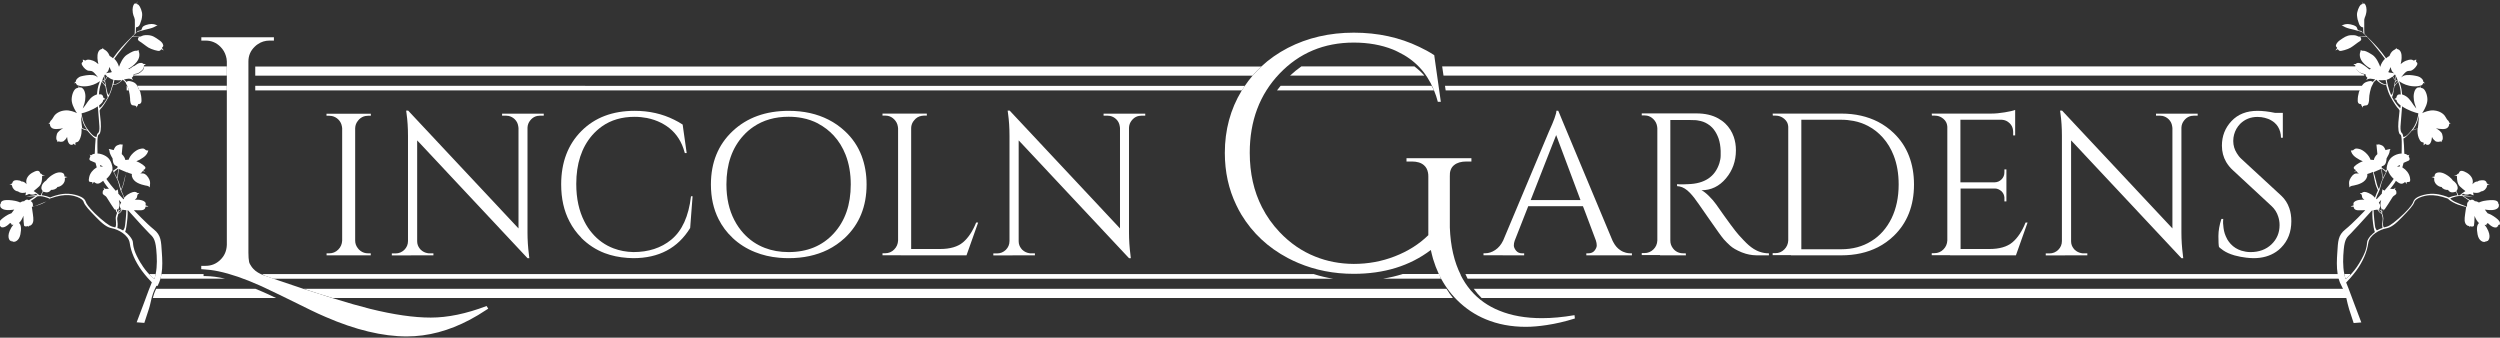 <?xml version="1.0" encoding="UTF-8"?>
<svg id="logos" xmlns="http://www.w3.org/2000/svg" viewBox="0 0 300 40.52">
  <rect x="0" y="0" width="300" height="40.52" fill="#333333" stroke="none"/>
  <defs>
    <style>
      .cls-1 {
        fill: #fff;
      }
    </style>
  </defs>
  <path class="cls-1" d="M173.47,10.85h109.8c.06-.11.12-.17.12-.17,0,0,.03-.18.16-.38h-110.15l.08.55Z"/>
  <path class="cls-1" d="M16.62,10.67s.05.07.12.17h10.48v-.55h-10.75c.13.2.16.38.16.38Z"/>
  <path class="cls-1" d="M153.67,10.3c-.15.18-.29.36-.43.55h18.84s-.04-.08-.05-.12c-.08-.15-.17-.29-.25-.43h-18.12Z"/>
  <path class="cls-1" d="M30.63,10.85h118.4c.12-.19.24-.37.36-.55H30.63v.55Z"/>
  <path class="cls-1" d="M15.21,10.85h.25c-.06-.22-.12-.41-.19-.52,0-.01,0-.02-.02-.03h-.05v.55Z"/>
  <path class="cls-1" d="M283.71,9.08v-.16s0,0,0,0c-.39-.03-.62-.29-.82-.48-.17-.16-.17-.38-.17-.47h-109.66l.16,1.1h110.49Z"/>
  <path class="cls-1" d="M150.31,9.08c.33-.39.68-.76,1.05-1.1H30.63v1.1h119.69Z"/>
  <path class="cls-1" d="M16.29,8.91s-.14.05-.23.05c0,.04,0,.07-.01.11h11.17v-1.1h-9.93c0,.09,0,.31-.17.47-.2.19-.42.44-.82.48Z"/>
  <path class="cls-1" d="M15.62,8.4c.12-.1.33-.28.55-.43h-.21c-.21.17-.39.28-.54.35.07.02.14.05.2.08Z"/>
  <path class="cls-1" d="M169.74,7.97h-13.58c-.47.33-.92.7-1.35,1.1h16.11c-.35-.41-.76-.77-1.19-1.1Z"/>
  <path class="cls-1" d="M19.26,33.44h7.75c-.85-.2-1.62-.3-2.31-.31h-.27v-.24h-5.05c-.03.19-.07.37-.12.55Z"/>
  <path class="cls-1" d="M176.11,33.44h104.63c-.05-.18-.09-.37-.12-.55h-104.77c.08.19.17.37.26.55Z"/>
  <path class="cls-1" d="M166.01,33.44h6.91c-.06-.13-.11-.26-.16-.39-.03-.05-.05-.11-.08-.17h-4.36c-.74.24-1.5.42-2.3.55Z"/>
  <path class="cls-1" d="M281.32,32.89c.04.19.08.37.14.55h.07c.12-.09.28-.23.48-.43v-.13h-.69Z"/>
  <path class="cls-1" d="M157.68,32.89H31.46c.08.06.18.12.28.18.37.13.73.25,1.09.38h127.17c-.8-.13-1.57-.31-2.32-.55Z"/>
  <path class="cls-1" d="M17.96,32.98c.21.21.38.36.51.46h.07c.06-.18.1-.37.14-.55h-.72v.09Z"/>
  <path class="cls-1" d="M36.44,34.66c1.25.41,2.4.78,3.45,1.1h134.46c-.28-.35-.54-.72-.77-1.1H36.44Z"/>
  <path class="cls-1" d="M176.85,34.66c.29.4.6.77.94,1.1h103.87c-.09-.33-.2-.69-.4-1.1h-104.41Z"/>
  <path class="cls-1" d="M30.68,34.66h-11.94c-.2.41-.32.77-.4,1.1h14.78c-.7-.34-1.22-.58-1.53-.71-.31-.14-.62-.27-.92-.39Z"/>
  <path class="cls-1" d="M18.91,34.31c.15-.28.26-.57.35-.87.05-.18.09-.37.12-.55.14-.86.1-1.76.04-2.6-.09-1.33-.07-2.05-.96-2.76-.89-.71-2.35-2.26-2.35-2.26,0,0-.02-.02-.05-.05.38,0,.79.03.99,0,.29-.04.39-.24.39-.31,0-.07,0-.12.1-.11.09.01.27-.03.27-.03,0,0-.07-.05-.15-.07-.08-.01-.18-.04-.2-.07-.02-.03.11-.21-.06-.39-.17-.18-.54-.26-.78-.27-.16-.01-.3,0-.45,0,.32-.22.27-.35.29-.44.02-.11.04-.22.16-.28.12-.05.07-.09.07-.09,0,0-.09.01-.17.01-.08,0-.04-.05-.21-.12-.16-.07-.49-.02-.98.29-.15.09-.29.23-.42.38-.15-.43-.26-.64-.36-.88.01-.05.03-.11.06-.16.06-.1.21-.46.32-1,.07-.39.17-.83.22-1.05.2.09.45.19.68.25-.03.12-.05.4.27.76.43.48,1.41.63,1.58.66.17.03.29.19.29.19,0,0,0-.11.03-.34.02-.23.05-.45-.22-.87-.27-.41-.53-.48-.68-.47-.07,0-.18,0-.28,0,.1-.04.18-.1.21-.15.09-.15.13-.14.18-.12.04.02.2.09.2.09,0,0-.02-.05-.11-.1-.09-.05-.14-.12-.07-.15.07-.03.24-.1.22-.28-.01-.12-.46-.52-1.09-.75.24-.09.5-.22.81-.44.5-.35.53-.61.57-.68.04-.06.05-.18.05-.18,0,0-.15.02-.25-.02-.1-.04-.22-.23-.42-.21-.2.02-.56.02-1.12.52-.34.31-.5.63-.57.83-.04,0-.08,0-.13,0-.09,0-.18.02-.26.03-.04-.2-.15-.46-.43-.71.04-.59.12-1.19.12-1.19-.05.1-.12.05-.12.05,0,0-.12-.11-.56.1-.18.08-.31.29-.41.56-.32-.1-.58-.13-.58-.13,0,0,0,.09.03.13.03.04.06.06.06.21,0,.11.16.48.36.79,0,.13.02.26.05.39.08.4.32.52.53.54-.01.08,0,.14.01.2-.28.15-.46.31-.51.35-.04-.06-.08-.13-.12-.19,0-.03.02-.06.03-.09,0,0,0-.49-.32-1.01-.31-.5-1-.76-1.48-.78,0-.05,0-.09,0-.14-.01-.74-.07-2.07.15-2.13.22-.07.3-.77.24-1.5-.03-.31-.09-.82-.14-1.38.05-.06.09-.2.17-.26.13-.1.46-.57.91-1.38.23-.42.41-.98.53-1.43.58-.01,1.03-.48,1.16-.63,0,0,0,0,.01,0,.15.1.27.24.35.34.01.05.06.17.16.35,0,.01,0,.02.02.03.07.11.13.3.19.52.09.36.16.79.16,1.01-.01.36.08.79.29.81.2.03.32.05.32.05,0,0,.06.04.12.05.03.14.07.17.07.17,0,0,.05-.1.05-.16.08-.07.12-.17.1-.24.2,0,.42-.06.42-.42,0-.36-.06-.75-.14-1.02-.03-.11-.08-.2-.12-.27-.06-.11-.12-.17-.12-.17,0,0-.03-.18-.16-.38-.1-.16-.26-.33-.53-.42-.6-.2-.68-.02-.68-.02l-.07.02c-.06-.08-.16-.19-.28-.29.12-.02.23-.03.32-.06.37-.09.62.03.69.1.07.07.08.02.01-.08-.07-.1-.14-.16-.02-.22.05-.03.13-.13.16-.26,0-.03.01-.07.01-.11.1,0,.19-.03.23-.05.39-.03.62-.29.82-.48.17-.16.17-.38.17-.47,0-.02,0-.04,0-.04,0-.03.09-.07.23-.12-.18-.12-.2-.03-.28-.07-.08-.04-.13-.18-.5-.1-.14.03-.36.17-.58.33-.22.16-.43.33-.55.43-.06-.03-.13-.06-.2-.08.16-.07.33-.18.54-.35.07-.06.15-.12.23-.2.77-.71.54-1.35.52-1.45-.03-.1-.04-.1-.05-.19,0-.09-.04-.07-.09-.02-.04.05-.14.06-.26.05-.13,0-.4.06-1.06.49-.49.32-.81,1.08-.94,1.44-.12-.44-.34-.75-.57-.97.66-.92,1.3-1.65,1.52-1.91.17-.2.4-.46.63-.71.11-.02.37-.06.77-.02.02.03.03.08-.02.14-.09.09-.1.28.12.4.23.12.73.54,1.08.76.35.21,1.17.46,1.33.39.16-.06.22-.22.25-.19.04.04.19.09.24.16-.03-.12-.13-.22-.18-.29-.05-.06.13-.17.14-.26.01-.09-.02-.39-.5-.71-.47-.33-.78-.56-1.32-.59-.54-.03-.65.07-.77.11-.08.03-.1.06-.21.07-.29-.05-.63-.08-.86-.03.16-.17.31-.33.44-.46.18-.13.53-.2,1.04-.34.33-.07.85-.2,1.06-.31.27-.15.44-.23.44-.23l-.14-.02s-.22-.13-.6-.13c-.37,0-1.03.19-1.1.44-.04.15-.1.24-.14.3-.2.06-.35.1-.38.11.13-.14.22-.22.22-.22,0,0-.18.16-.48.45,0-.1.02-.37.03-.68.11,0,.35-.04.49-.41.18-.49.21-.59.25-1.03.04-.44-.26-1.09-.41-1.23-.14-.14-.21-.1-.21-.1l.03-.37-.09.35s-.13-.16-.26-.03c-.14.13-.27.55-.18,1.08.09.48.17.43.24.82,0,.42.02,1,0,1.26-.02.29-.02.41-.02.45-.2.19-.43.43-.7.7-.58.6-1.18,1.18-1.9,2.22-.16-.14-.31-.23-.41-.28,0-.02-.01-.04-.02-.07-.18-.43-.43-.59-.57-.67-.15-.08-.17-.1-.19-.16-.02-.06-.04-.06-.04-.06,0,0-.02.11-.09.13-.07.02-.33.04-.47.43-.13.37-.08.93.04,1.39-.2-.18-.42-.33-.65-.42-.53-.2-.76-.11-.82-.06-.06.06-.15.04-.23,0-.08-.04-.17-.09-.18-.05,0,.05.05.15.03.22-.02.07-.28.13-.09.45.18.32.51.62.76.65.25.04.41-.08.82.41.13.15.24.28.32.4-.16-.14-.38-.26-.63-.29-.56-.05-1.08.07-1.41.15-.33.08-.58.38-.6.48-.02.1-.03.18-.1.22-.07.04-.13.17-.13.17,0,0,.09-.08.16-.07.07.01.11.2.22.26.11.05.65.25,1.48.07.62-.13,1.05-.42,1.24-.56-.32.8-.32,1.23-.36,1.6,0,0,0,0,0,0-.03,0-.06.02-.09.03-.61.23-.88.64-1.28,1.23-.11.16-.22.3-.34.43.05-.15.09-.3.13-.38.11-.25.27-.92.15-1.46-.12-.54-.39-.67-.5-.69-.11-.01-.16.03-.16.03,0,0-.02,0-.03-.07-.01-.06-.07-.11-.07-.11l-.04.2s-.04-.03-.25.06c-.21.09-.48.51-.55,1.15-.08.63.29,1.27.49,1.62.06.1.1.16.14.21-.26-.13-.85-.38-1.42-.33-.75.06-1.21.46-1.36.73-.15.27-.28.44-.35.49-.08.05-.11.22-.11.22l-.19.13.18.04s-.05.64.74.63c.35,0,.63-.05.85-.1-.25.14-.66.41-.75.7-.13.43-.06.64-.03.7.03.06.09.14.09.14v.13s.1-.08.17-.1c.06.07.42.1.59-.03.15-.12.3-.26.4-.5.02.28.08.52.17.7.2.38.57.26.61.11.09.11.26.2.26.2l-.03-.06c-.03-.06-.03-.18.03-.3.17,0,.36-.02.55-.53.14-.36.17-.73.14-1.14.29.18.55.23.67.24.27.34.55.61.71.76.14.13.25.19.32.21-.05.46-.08,1.11-.11,1.83-.29.04-.36.14-.4.17-.05.03-.21-.06-.21-.06,0,0,0,.03.05.1.06.07.03.14-.03.25-.07.11-.11.32.15.4.09.03.3.12.53.23.04.19.09.37.15.55-.03.02-.06.03-.08.05-.36.23-.73.62-.83,1.14-.11.51.01.52.1.55.08.03.3-.02.29.09-.01.11,0,.16,0,.16,0,0,.05-.08.09-.12.04-.04.05-.16.16-.08.11.07.34.33.81-.01.07-.05.15-.11.23-.17.05.09.1.17.16.26.09.15.28.4.53.7-.25-.02-.39.03-.45,0-.07-.04-.13-.05-.15-.16,0,0-.04.12,0,.17.03.05.06.09-.01.11-.07.03-.15.14-.14.39.01.25.31.24.49.53.18.3.85,1.34.92,1.42.03.03.09.05.16.04.03.24.13.35.16.38-.11.27-.17.5-.16.67,0,.18.09.78-.01.98-.02.04-.04.07-.05.1-.03,0-.05-.01-.08-.02-.42-.08-.71-.2-1.71-1.06-.99-.86-1.52-1.53-1.67-1.82-.14-.29-.13-.69-1.31-1-1.18-.31-2.04-.01-2.4.08-.27.07-.52.18-.63.23-.3-.12-.58-.2-.83-.24-.02,0-.06-.01-.13-.02-.02,0-.05,0-.07,0,.01-.05.04-.13.09-.28.01-.04.04-.08.07-.14.03,0,.06-.01.11,0,.12.04.56.21.86-.23.26.03.68-.12.76-.35.38,0,1-.46.89-1.06.06-.1.32-.12.32-.12,0,0-.18-.06-.37-.08.03-.12-.04-.32-.15-.39-.11-.08-.54-.24-1.19.14-.65.38-.85.74-.85.74,0,0-.41.22-.54.67-.11.41.1.49.12.6-.14.24-.19.42-.21.49-.07,0-.13,0-.19,0h0c-.22-.19-.45-.36-.68-.5.22-.17.46-.38.65-.55.36-.33.36-.97.36-1.06,0-.09,0-.17,0-.17l.04-.04c.1-.06.34-.08.34-.08,0,0-.06,0-.37-.05-.07-.15-.23-.17-.23-.17-.1-.49-.55-.31-.97-.07-.42.24-.81.69-.69,1.27,0,.03.01.07.02.1-.32-.39-.64-.33-.64-.33,0,0-.01-.11-.47-.15-.46-.03-.53.17-.57.24-.04.07,0,.14-.13.19-.13.04-.27.09-.27.09,0,0,.07,0,.12,0,.06.01.2-.02.23.2.03.22.32.6.7.62.33.28.84.17.96.13-.04.2-.07.34-.07.34,0,0,.17-.02.43-.16.51.18.77,0,.82-.03.1.07.18.13.23.17-.67.02-1.4.19-1.4.19l.45-.03c.2-.01.46-.03.68-.04-.17.13-.6.38-.8.49,0,0,0,0,0,0-.26-.18-.48.02-.56.12-.17-.02-.37.08-.48.15-.25-.12-.58-.19-.58-.19-.54-.11-1.07-.13-1.34-.07-.41.09-.4.32-.41.37-.02.08-.03.13-.12.16.05.01.07.07.06.17,0,.1.17.53,1.14.47.2-.01.38-.03.54-.06-.11.14-.22.29-.33.44-.22.07-.44.19-.44.19-.41.23-.78.52-.92.7-.22.29-.09.46-.08.49.02.03.04.03.05.06,0,.03-.03.07-.05.11.03-.01.08-.02.11,0,.02.01.02.06.04.08.05.07.42.22,1.02-.36.04-.04.08-.07.11-.11.04.04.08.07.11.09.13.1.05.23.05.23,0,0,.06-.12.18-.1.01,0,.03,0,.05,0-.15.17-.25.34-.25.34-.65,1.11-.19,1.57-.1,1.6.04.02.12-.02.14.01.02.03,0,.1,0,.14.02-.02.03-.09.08-.1.04-.01.05.05.15.06.11.02.65-.06.82-.9.14-.71.07-1.17-.17-1.36.23-.21.41-.53.53-.87.01.48.03.97.07,1.15.05.24.49.09.49.09l.09.12v-.14s0,0,.12-.02c.12-.02.37-.18.42-.61.04-.37-.13-1.23-.18-1.66.34-.06,1.52-.33,2.22-1.01.98-.34,1.6-.42,2.22-.39.63.03,1.64.36,1.77.8.13.44.72,1.04,1.47,1.82.75.78,1.31,1.25,1.95,1.36.64.11,1.98.75,2.12,1.78.14,1.03.65,2.22,1.46,3.32.48.64.91,1.11,1.19,1.39-.12.29-.22.53-.3.75-.04.1-.07.19-.11.28-.18.47-.31.85-.54,1.46-.39,1.01-.87,2.3-.87,2.3l.92.07s.28-.87.55-1.68c.14-.43.21-.85.33-1.32.09-.33.2-.69.4-1.1.05-.11.11-.23.17-.35ZM13.73,9.6c.28.04.59.04.87.02-.18.18-.54.5-.99.52.06-.24.1-.44.12-.54ZM13.08,11.36s0,.01,0,.02c-.02,0-.04-.02-.09-.03-.1-.02-.27-.99-.39-1.67l.3-.48c.19.15.45.32.71.38-.06.33-.22,1.11-.52,1.79ZM13.04,8.36c.03-.1.07-.21.1-.33.09.26.19.47.28.61-.04.02-.07.04-.11.05-.18.04-.47.05-.62.1.11-.05.27-.17.36-.44ZM12.6,8.93s.12.12.25.23l-.26.42c-.03-.21-.06-.38-.08-.48.03-.06.06-.11.09-.17ZM12.46,9.2c.02.11.05.27.08.45h0s0,.01,0,.01c0,.02,0,.04.01.06l-.26-.16c.05-.12.11-.24.16-.37ZM12.26,9.63l.3.19c.02.13.05.26.07.39l-.41-.49s.02-.06.04-.09ZM11.91,10.96c.03-.37.14-.76.29-1.16l.45.56c.07.38.13.72.14.81.04.22.11.41.14.49-.35.67-.8,1.18-.86,1.21-.05.03-.11.06-.15.08,0-.1-.02-.21-.02-.31.57-.44.45-.61.5-.65.06-.04.24-.1.24-.1,0,0-.05-.07-.15-.11-.11-.04-.09-.11-.13-.23-.04-.1-.11-.28-.48-.22,0-.13.01-.26.02-.38ZM9.86,15.38c-.01-.16-.03-.32-.06-.49-.06-.38-.06-.78-.05-1.05.06.35.17.84.37,1.21.1.18.21.35.33.51-.14,0-.37-.09-.59-.19ZM11.59,16.44h0c-.18-.01-.46-.08-1.12-.99-.53-.72-.65-1.55-.68-1.85.39-.08,1.27-.37,1.95-.84.07.98.18,2.13.19,2.41.02.45-.03.72-.21.84-.06.04-.1.2-.14.43ZM12.06,20c-.02-.07-.05-.14-.07-.21.22.11.39.19.39.19,0,0-.13-.01-.32.02ZM5.43,24.22c-.37.18-1.2.49-1.47.6,0-.05-.01-.1-.01-.14,0-.29-.03-.39-.27-.56.2-.11.68-.47.77-.54.02-.01.05-.03.08-.03.14,0,.24-.01.3-.01.14,0,.31.03.49.08.29.07.53.17.65.23-.09.1-.27.26-.55.39ZM14.96,20.57c.06.02.13.05.21.09-.07.21-.21.63-.27.95-.08.41-.25.95-.37,1.11-.03-.09-.07-.2-.1-.32-.08-.3-.16-.58-.35-.98.04-.16.14-.62.17-1.15.17.08.51.23.72.31ZM14.04,20.34c.05-.04.1-.07.15-.1-.02.29-.08.82-.16,1.08-.09-.19-.21-.41-.35-.66.03-.04.13-.15.36-.32ZM13.88,22.89c-.42-.48-.8-.95-1.04-1.31-.03-.04-.05-.08-.07-.11.29-.26.56-.6.72-1.1.11.22.32.67.54,1.09.3.59.28,1.13.56,1.63.1.18.21.45.3.73-.03.03-.05.06-.07.1-.21-.22-.42-.46-.63-.69,0-.07,0-.12,0-.15-.02-.16-.06-.18-.04-.29.03-.11,0-.08,0-.08,0,0-.05.08-.09.09-.03.01-.07,0-.17.09ZM14.55,25.11c-.15.06-.23.12-.28.16,0-.16,0-.25,0-.34,0-.01.01-.03.02-.05.09-.22.07-.56-.03-.9.09.11.18.21.28.32-.07.11-.1.18-.1.18-.13.29,0,.56.12.62ZM14.27,25.38s.05-.11.36-.23c-.08.14-.22.33-.41.43.02-.07.03-.14.04-.2h.01ZM14.03,25.16c.08-.02.16-.08.22-.18,0,.13-.04.33-.1.5-.04-.04-.1-.14-.12-.32ZM14.78,27.66c-.24-.15-.48-.24-.69-.3.01-.1.03-.27.03-.5-.01-.35-.07-.5-.05-.7.02-.11.07-.3.12-.49.25-.1.42-.35.51-.51.07.02.25.05.46.07-.01.51-.13,1.84-.2,2.07-.04.15-.13.28-.19.36ZM16.9,31.6c-.87-1.45-.87-1.98-.92-2.23-.05-.25.08-.46-.48-1.11-.15-.18-.31-.32-.48-.44.02-.08.05-.18.08-.27.05-.16.21-1.24.22-1.87,0-.15,0-.3-.02-.44.02,0,.04,0,.07,0,1.18,1.32,2.32,2.55,2.54,2.76.43.43.71.61.84,1.91.09.97.13,2.01-.07,2.97-.04.19-.08.37-.14.55,0,.01,0,.03-.01.04-.02-.01-.04-.03-.06-.04-.13-.1-.3-.25-.51-.46-.31-.32-.69-.76-1.06-1.39Z"/>
  <path class="cls-1" d="M299.95,26.97s.15-.21-.08-.49c-.14-.19-.51-.47-.92-.7,0,0-.22-.12-.44-.19-.11-.16-.22-.31-.33-.44.16.02.34.04.54.06.97.06,1.14-.37,1.14-.47s0-.16.06-.17c-.1-.03-.1-.08-.12-.16-.01-.05,0-.28-.41-.37-.27-.06-.8-.03-1.34.07,0,0-.33.07-.58.19-.11-.07-.32-.17-.48-.15-.08-.09-.29-.29-.56-.12,0,0,0,0,0,0-.2-.11-.63-.36-.8-.49.22.01.48.02.68.04l.45.03s-.73-.17-1.4-.19c.05-.04.13-.1.23-.17.05.03.31.2.82.03.26.13.43.16.43.16,0,0-.03-.14-.07-.34.12.03.63.14.96-.13.38-.02.68-.4.7-.62.03-.22.18-.19.23-.2.06-.01.12,0,.12,0,0,0-.14-.05-.27-.09-.13-.04-.1-.12-.13-.19-.04-.07-.11-.27-.57-.24-.46.03-.47.15-.47.15,0,0-.32-.06-.64.33,0-.03,0-.07.02-.1.12-.57-.27-1.02-.69-1.27-.42-.24-.87-.42-.97.07,0,0-.16.02-.23.17-.31.05-.37.05-.37.05,0,0,.25.02.34.08l.04.04s-.01.08,0,.17c0,.09,0,.73.36,1.06.19.18.43.38.65.55-.23.15-.46.31-.68.5h0c-.06,0-.13,0-.19,0-.02-.07-.07-.24-.21-.49.02-.11.23-.19.12-.6-.13-.45-.54-.67-.54-.67,0,0-.19-.36-.85-.74-.65-.38-1.07-.22-1.19-.14-.11.08-.19.27-.15.39-.18.01-.37.08-.37.08,0,0,.27.03.32.12-.11.61.51,1.06.89,1.06.09.23.5.38.76.35.29.44.74.27.86.23.05-.02.09-.01.11,0,.03.05.05.1.07.14.05.15.08.23.09.28-.02,0-.04,0-.07,0-.06,0-.1.01-.13.02-.25.04-.53.12-.83.24-.1-.05-.36-.16-.63-.23-.35-.09-1.21-.39-2.4-.08-1.18.31-1.17.71-1.31,1-.14.29-.68.95-1.67,1.82-.99.86-1.28.98-1.71,1.06-.02,0-.05.01-.08.02-.01-.03-.03-.06-.05-.1-.1-.2-.02-.8-.01-.98,0-.17-.05-.39-.16-.67.04-.03.13-.14.16-.38.07,0,.13-.01.16-.04.07-.07.74-1.12.92-1.42.18-.3.48-.29.49-.53.01-.25-.07-.36-.14-.39-.07-.03-.05-.07-.01-.11.03-.05,0-.17,0-.17-.02.11-.07.12-.15.16-.06.04-.19-.01-.45,0,.25-.31.44-.55.53-.7.05-.08.11-.17.16-.26.08.06.15.12.23.17.47.35.7.09.81.01.11-.07.12.04.16.08.04.04.09.12.09.12,0,0,.02-.05,0-.16-.01-.11.21-.07.29-.09.08-.03.2-.03.1-.55-.11-.51-.47-.91-.83-1.14-.03-.02-.06-.03-.08-.05.06-.18.11-.36.15-.55.23-.11.44-.2.53-.23.25-.08.21-.3.15-.4-.06-.11-.09-.18-.03-.25.06-.07.05-.1.05-.1,0,0-.16.09-.21.06-.04-.02-.11-.13-.4-.17-.02-.71-.06-1.37-.11-1.83.07-.02.18-.08.32-.21.16-.15.44-.41.71-.76.12-.01.38-.06.67-.24-.03.41,0,.78.14,1.14.2.51.38.53.55.53.06.12.05.25.03.3l-.03.06s.17-.09.26-.2c.05.15.42.27.61-.11.09-.17.15-.42.17-.7.1.24.25.38.4.5.17.13.53.1.59.03.07.01.16.1.16.1v-.13s.07-.08.1-.14c.03-.06.1-.27-.03-.7-.09-.29-.49-.56-.75-.7.21.05.5.1.85.1.79,0,.74-.63.74-.63l.18-.04-.19-.13s-.03-.16-.11-.22c-.08-.05-.21-.23-.35-.49-.15-.27-.61-.67-1.36-.73-.56-.05-1.15.2-1.42.33.04-.05.09-.11.14-.21.2-.35.57-.99.49-1.62-.07-.63-.34-1.06-.55-1.15-.21-.09-.25-.06-.25-.06l-.04-.2s-.06.05-.07.11c-.01.06-.03.07-.03.07,0,0-.05-.04-.16-.03-.11.01-.38.14-.5.69-.12.54.04,1.21.15,1.46.04.08.08.23.13.38-.11-.13-.23-.27-.34-.43-.4-.6-.67-1.01-1.28-1.23-.03-.01-.06-.02-.09-.03,0,0,0,0,0,0-.04-.37-.04-.8-.36-1.6.18.14.62.43,1.24.56.83.17,1.37-.02,1.48-.07.11-.05.14-.24.22-.26.07-.01.16.07.16.07,0,0-.06-.13-.13-.17-.07-.04-.08-.12-.1-.22-.02-.1-.27-.39-.6-.48-.33-.08-.85-.2-1.41-.15-.25.02-.47.15-.63.29.09-.11.2-.25.32-.4.42-.49.57-.37.82-.41.25-.04.58-.33.76-.65s-.07-.38-.09-.45c-.02-.07.04-.17.03-.22-.01-.05-.1,0-.18.05-.08.04-.16.06-.23,0-.06-.06-.29-.15-.82.06-.23.09-.46.23-.65.42.12-.46.17-1.03.04-1.39-.14-.39-.4-.41-.47-.43-.07-.02-.09-.13-.09-.13,0,0-.02,0-.04.06-.02.06-.04.08-.19.16-.15.08-.4.23-.57.67,0,.02-.02.04-.02.07-.1.05-.25.14-.41.28-.72-1.04-1.31-1.62-1.9-2.22-.27-.28-.51-.51-.7-.7,0-.04,0-.16-.02-.45-.01-.26,0-.84,0-1.26.07-.39.15-.34.24-.82.1-.53-.04-.95-.18-1.08-.14-.13-.26.03-.26.03l-.08-.35.03.37s-.06-.04-.21.1c-.14.14-.45.79-.41,1.23.05.44.07.54.25,1.03.14.37.38.41.49.41,0,.31.02.58.03.68-.3-.29-.48-.45-.48-.45,0,0,.09.09.22.22-.03,0-.18-.05-.38-.11-.04-.05-.1-.15-.14-.3-.06-.24-.72-.43-1.1-.44-.37,0-.6.13-.6.13l-.14.02s.17.08.44.23c.21.11.73.24,1.06.31.51.14.86.21,1.04.34.13.14.28.3.44.46-.24-.05-.57-.02-.86.03-.11,0-.13-.04-.21-.07-.12-.04-.22-.14-.77-.11-.54.03-.85.27-1.32.59-.47.33-.51.62-.5.71.01.09.19.2.14.26-.05.06-.15.16-.18.29.04-.07.2-.12.24-.16.04-.04.1.13.25.19.16.06.98-.18,1.33-.39.35-.21.86-.64,1.08-.76.22-.12.21-.3.13-.4-.05-.05-.04-.1-.02-.14.39-.03.66,0,.77.02.23.25.46.51.63.71.22.27.86,1,1.52,1.91-.22.22-.45.53-.57.97-.13-.36-.45-1.12-.94-1.44-.66-.43-.94-.5-1.06-.49-.13,0-.22,0-.26-.05-.04-.05-.08-.07-.09.02,0,.09-.02.09-.05.19-.03.1-.25.74.52,1.45.31.29.56.45.77.55-.07.02-.14.05-.2.08-.24-.21-.84-.69-1.13-.76-.37-.09-.42.06-.5.1-.08.04-.1-.05-.28.07.14.04.23.08.23.12,0,0,0,.03,0,.04,0,.09,0,.31.17.47.2.19.42.44.82.48,0,0,0,0,0,0,.05.03.14.05.23.05,0,.18.1.33.17.37.11.07.05.12-.02.22-.07.1-.06.15.01.08.07-.07.31-.19.69-.1.09.02.2.04.32.06-.12.1-.22.21-.28.29l-.07-.02s-.09-.18-.68.02c-.27.09-.43.26-.53.42-.13.2-.16.38-.16.38,0,0-.05.07-.12.17-.04.07-.09.16-.12.27-.08.27-.15.66-.14,1.02,0,.36.22.42.42.42-.02.07.01.17.1.24,0,.05.05.16.05.16,0,0,.05-.03.07-.17.06-.01.12-.05.12-.05,0,0,.11-.02.32-.05.2-.03.3-.45.29-.81-.01-.36.17-1.25.34-1.53.12-.2.16-.32.18-.38.07-.09.2-.24.35-.34,0,0,0,0,.01,0,.13.16.58.62,1.16.63.12.45.3,1.01.53,1.43.45.81.78,1.28.91,1.38.08.06.13.2.17.26-.05.57-.11,1.07-.14,1.38-.06.73.02,1.43.24,1.5.22.07.16,1.39.15,2.13,0,.04,0,.09,0,.14-.48.01-1.17.27-1.48.78-.32.52-.32,1.01-.32,1.01,0,.03.02.06.03.09-.04.07-.08.13-.12.19-.05-.05-.23-.21-.51-.35.02-.05.02-.12.01-.2.21-.02.44-.14.53-.54.03-.13.04-.26.05-.39.19-.31.36-.69.36-.79,0-.15.03-.17.06-.21.03-.04.03-.13.03-.13,0,0-.26.03-.58.13-.09-.27-.23-.47-.41-.56-.44-.21-.56-.1-.56-.1,0,0-.07.05-.12-.05,0,0,.07.61.12,1.19-.28.24-.39.51-.43.71-.08-.01-.17-.02-.26-.03-.04,0-.08,0-.13,0-.07-.2-.23-.52-.57-.83-.55-.5-.92-.5-1.12-.52-.2-.02-.33.17-.42.21-.1.04-.25.02-.25.02,0,0,0,.11.05.18.04.06.06.32.57.68.31.21.57.35.81.44-.64.23-1.08.63-1.09.75-.02.18.15.25.22.28.07.03.02.1-.07.15-.09.05-.11.1-.11.1,0,0,.16-.06.2-.09.04-.02.08-.04.18.12.03.06.11.11.21.15-.1,0-.22,0-.28,0-.15-.01-.41.05-.68.47-.27.41-.24.64-.22.87.02.23.03.34.03.34,0,0,.12-.17.29-.19.17-.03,1.15-.17,1.58-.66.32-.36.3-.64.27-.76.23-.06.47-.16.68-.25.05.21.14.66.22,1.05.1.54.26.89.32,1,.03.05.05.11.06.16-.1.23-.21.45-.36.88-.13-.15-.27-.29-.42-.38-.49-.3-.82-.36-.98-.29-.17.07-.13.12-.21.12-.08,0-.17-.01-.17-.01,0,0-.05.04.07.09.12.05.14.17.16.28.02.09-.03.22.29.44-.14-.01-.29-.02-.45,0-.24.01-.61.09-.78.27-.17.18-.04.36-.06.39-.02.03-.12.06-.2.07-.08.01-.15.07-.15.07,0,0,.17.04.27.03.09-.01.1.04.1.11,0,.08.11.28.39.31.2.03.61,0,.99,0-.03.03-.05.05-.05.05,0,0-1.46,1.55-2.35,2.26-.89.71-.87,1.43-.96,2.76-.06.84-.1,1.74.04,2.6.03.19.07.37.12.55.08.3.19.59.35.87.07.12.12.23.17.35.2.41.32.77.4,1.1.12.48.19.89.33,1.32.27.81.55,1.68.55,1.68l.92-.07s-.49-1.29-.87-2.3c-.25-.65-.38-1.04-.58-1.55-.02-.06-.05-.13-.07-.19-.08-.22-.18-.46-.3-.75.28-.28.71-.75,1.19-1.39.81-1.1,1.32-2.29,1.46-3.32.14-1.03,1.48-1.67,2.12-1.78.64-.11,1.2-.58,1.95-1.36.75-.78,1.34-1.38,1.47-1.82.13-.44,1.15-.77,1.77-.8.62-.03,1.24.04,2.22.39.71.68,1.88.94,2.22,1.01-.05.43-.22,1.29-.18,1.66.05.43.3.59.42.61l.12.02v.14s.09-.12.09-.12c0,0,.44.15.49-.09.04-.18.06-.67.07-1.15.12.34.3.65.53.87-.24.19-.31.65-.17,1.36.16.84.71.92.82.9.1-.01.11-.07.15-.06.05.01.07.08.08.1,0-.04-.01-.11,0-.14.02-.03.1,0,.14-.01.09-.03.55-.49-.1-1.6,0,0-.1-.17-.25-.34.02,0,.03,0,.05,0,.12-.02.18.1.18.1,0,0-.08-.14.05-.23.03-.02.07-.05.11-.09.04.04.07.07.11.11.6.58.97.42,1.02.36.02-.03.02-.07.04-.08.03-.03.08-.02.11,0-.02-.04-.06-.08-.05-.11,0-.03.03-.02.05-.06ZM290.25,13.85c0,.27,0,.67-.05,1.05-.02.17-.04.33-.06.49-.22.1-.46.19-.59.19.12-.16.23-.33.33-.51.2-.38.31-.87.37-1.21ZM287.74,9.63s.03.06.04.09l-.41.49c.02-.13.05-.27.07-.39l.3-.19ZM287.54,9.2c.06.12.11.24.16.37l-.26.16s0-.04.01-.06h0s0-.01,0-.01c.03-.18.06-.34.08-.45ZM287.4,8.93c.03.06.06.12.09.17-.01.1-.04.27-.08.48l-.26-.42c.13-.11.22-.2.25-.23ZM286.86,8.03c.03.12.06.23.1.33.09.26.24.38.36.44-.15-.05-.44-.06-.62-.1-.04-.01-.08-.03-.11-.05.09-.15.19-.35.28-.61ZM285.4,9.62c.28.02.59.02.87-.02.02.11.06.3.12.54-.45-.02-.82-.34-.99-.52ZM286.92,11.38s0-.01,0-.02c-.3-.68-.46-1.45-.52-1.79.26-.06.51-.23.71-.38l.3.48c-.11.69-.29,1.66-.39,1.67-.05,0-.07.02-.09.03ZM287.91,12.87c-.05-.03-.51-.54-.86-1.21.03-.08.1-.28.14-.49.02-.09.08-.43.14-.81l.45-.56c.15.4.26.79.29,1.16.01.12.02.25.02.38-.37-.06-.44.12-.48.22-.05.12-.03.19-.13.23-.11.04-.15.11-.15.11,0,0,.18.05.24.1.05.04-.07.21.5.65,0,.11-.01.21-.02.31-.05-.02-.1-.05-.15-.08ZM288.27,16.01c-.17-.12-.23-.4-.21-.84.01-.27.12-1.43.19-2.41.68.47,1.56.76,1.95.84-.03.31-.15,1.13-.68,1.85-.66.9-.94.97-1.12.99h0c-.04-.24-.08-.39-.14-.43ZM288.01,19.79c-.02.07-.04.14-.07.21-.18-.03-.32-.02-.32-.02,0,0,.17-.08.39-.19ZM285.85,25.48c-.07-.17-.09-.37-.1-.5.06.1.15.16.22.18-.02.19-.09.28-.12.32ZM285.56,24.49s-.04-.07-.1-.18c.09-.11.19-.21.28-.32-.1.34-.12.69-.03.9,0,.02.01.03.02.05,0,.09,0,.18,0,.34-.05-.05-.13-.1-.28-.16.11-.06.24-.33.12-.62ZM285.73,25.38h.01c0,.06.02.13.04.2-.19-.1-.33-.29-.41-.43.31.11.36.23.36.23ZM285.96,20.34c.23.17.33.28.36.32-.15.26-.26.47-.35.66-.08-.26-.13-.79-.16-1.08.05.03.1.06.15.1ZM285.1,21.61c-.06-.32-.2-.75-.27-.95.08-.03.15-.06.21-.09.21-.08.54-.23.72-.31.03.54.13,1,.17,1.15-.18.4-.26.68-.35.98-.04.12-.07.23-.1.32-.13-.16-.3-.7-.37-1.11ZM285.42,23.08c.28-.5.25-1.04.56-1.63.22-.42.43-.87.54-1.09.16.5.43.84.72,1.1-.02.04-.05.08-.07.11-.24.36-.62.83-1.04,1.31-.09-.1-.14-.08-.17-.09-.04-.02-.09-.09-.09-.09,0,0-.02-.04,0,.08.03.11-.02.13-.04.29,0,.03,0,.08,0,.15-.21.24-.43.47-.63.69-.02-.03-.05-.06-.07-.1.09-.28.2-.55.3-.73ZM284.5,28.26c-.56.65-.43.86-.48,1.11-.05.25-.04.78-.92,2.23-.39.64-.78,1.1-1.09,1.42-.19.19-.36.33-.48.43-.02.01-.04.03-.06.04,0-.01,0-.03-.01-.04-.06-.18-.1-.37-.14-.55-.2-.97-.16-2-.07-2.97.12-1.3.41-1.48.84-1.91.21-.21,1.36-1.45,2.54-2.76.02,0,.04,0,.07,0-.01.15-.02.29-.02.44,0,.63.16,1.71.22,1.87.03.09.06.19.08.27-.16.12-.32.27-.48.44ZM285.91,27.35c-.21.06-.44.16-.69.3-.06-.08-.15-.21-.19-.36-.06-.23-.19-1.56-.2-2.07.21-.02.39-.06.46-.07.09.16.27.41.51.51.05.19.11.38.12.49.03.19-.03.34-.05.7,0,.23.01.4.03.5ZM296.05,24.67s0,.09-.01.14c-.27-.1-1.1-.42-1.47-.6-.28-.14-.46-.3-.55-.39.12-.06.36-.16.65-.23.18-.04.35-.07.49-.08.05,0,.16,0,.3.01.03,0,.06.02.08.03.09.07.58.42.77.54-.23.17-.26.27-.27.56Z"/>
  <path class="cls-1" d="M32.82,33.44c-.36-.12-.72-.25-1.09-.38,0,0-.02,0-.02,0-.58-.21-1.02-.48-1.31-.8-.1-.1-.17-.2-.24-.3-.14-.2-.24-.38-.27-.55-.05-.25-.08-.62-.08-1.09V7.37c0-.69.25-1.28.76-1.77.12-.12.24-.22.37-.3.42-.29.89-.43,1.41-.43h.52v-.4h-8.71v.4h.52c.69,0,1.28.25,1.77.74.33.33.54.7.66,1.11.06.21.11.42.11.65v22.02c-.03.72-.28,1.31-.78,1.79-.49.48-1.08.72-1.77.72h-.52v.4c.09,0,.18.01.28.02.55.03,1.15.1,1.8.24,1.43.3,3.07.86,4.93,1.69.15.06.36.16.59.27,1.03.48,2.88,1.38,5.57,2.71.59.29,1.17.55,1.75.8,3.59,1.56,6.84,2.34,9.74,2.34,2.54,0,5.06-.67,7.57-2,.66-.35,1.31-.74,1.97-1.18.08-.05.16-.1.24-.15l-.2-.32c-2.44.93-4.67,1.39-6.7,1.39s-4.45-.35-7.28-1.05c-1.23-.31-2.75-.74-4.52-1.29-1.05-.33-2.2-.69-3.45-1.1-1.13-.37-2.33-.78-3.62-1.22Z"/>
  <path class="cls-1" d="M41.36,30.64h3.13v-.24h-.32c-.09,0-.18-.01-.26-.02-.31-.05-.59-.19-.83-.43-.06-.06-.1-.12-.15-.18-.2-.26-.31-.56-.31-.9v-13.48c.01-.35.13-.66.35-.92.04-.05.08-.1.13-.15.22-.21.47-.35.76-.4.1-.02.21-.03.32-.03h.32v-.24h-5.32v.24h.32c.11,0,.22.01.32.03.28.06.54.19.76.4.25.24.39.52.45.85.01.07.03.14.03.22v13.48c-.02.42-.17.78-.47,1.08-.3.3-.66.45-1.08.45h-.32v.24h2.19Z"/>
  <path class="cls-1" d="M49.33,30.64h2.68v-.24h-.46c-.08,0-.16,0-.24-.02-.3-.05-.57-.18-.81-.4-.05-.05-.09-.1-.13-.15-.2-.25-.31-.54-.31-.88v-12.1l.28.29,12.96,13.84h.22l-.03-.24-.02-.2c-.11-.84-.17-1.73-.17-2.67v-12.54c.01-.33.12-.62.32-.87.04-.05.09-.11.14-.16.21-.21.46-.34.73-.39.1-.02.21-.03.32-.03h.44v-.24h-5v.24h.46c.11,0,.21.01.32.03.27.06.52.19.73.39.24.23.38.51.43.84.01.07.02.14.03.22v12.05l-12.98-13.86-.26-.28h-.24l.05.39c.11.78.17,1.66.17,2.65v12.61c0,.42-.15.77-.44,1.06-.29.28-.64.43-1.04.43h-.46v.24h2.32Z"/>
  <path class="cls-1" d="M69.74,28.53c.82.82,1.75,1.43,2.81,1.84.84.32,1.76.51,2.75.58.23.02.46.03.69.03,3.08,0,5.35-1.21,6.83-3.62l.15-1.99.14-1.82h-.19c-.28,2.41-1.07,4.15-2.38,5.22-1.21.99-2.73,1.48-4.54,1.48-.86-.02-1.64-.17-2.36-.44-1.01-.38-1.88-.99-2.61-1.86-.36-.42-.66-.88-.91-1.38-.64-1.25-.97-2.75-.97-4.49,0-2.43.64-4.38,1.91-5.85.36-.41.75-.76,1.17-1.06,1.09-.77,2.39-1.15,3.92-1.15.52,0,1.01.05,1.48.14.61.12,1.19.32,1.72.59.23.12.45.25.67.4.93.64,1.59,1.53,1.98,2.64.07.19.13.38.18.58h.22l-.19-1.35-.21-1.48-.08-.59c-.33-.22-.67-.41-1.02-.58-1.42-.71-3-1.07-4.74-1.07-2.66,0-4.79.81-6.4,2.43-1.61,1.62-2.42,3.75-2.42,6.4,0,1.7.33,3.18,1,4.45.37.72.84,1.37,1.42,1.95Z"/>
  <path class="cls-1" d="M87.9,28.54c.79.74,1.69,1.31,2.7,1.71.89.36,1.86.59,2.91.68.37.03.74.05,1.13.05,1.77,0,3.32-.34,4.67-1,.76-.38,1.45-.85,2.08-1.44,1.73-1.63,2.6-3.76,2.6-6.4,0-1.27-.21-2.41-.6-3.45-.43-1.12-1.09-2.11-2-2.95-.6-.56-1.26-1.02-1.97-1.38-1.37-.7-2.96-1.06-4.77-1.06-2.76,0-5.01.81-6.74,2.44-1.73,1.63-2.6,3.76-2.6,6.4,0,1.57.31,2.95.92,4.16.42.83.97,1.58,1.68,2.24ZM98.19,14.84c.68.36,1.3.83,1.85,1.42.62.67,1.09,1.45,1.43,2.31.41,1.05.62,2.23.62,3.57,0,2.43-.68,4.39-2.05,5.88-1.37,1.49-3.17,2.23-5.41,2.23-1.05,0-2-.17-2.85-.5-.97-.37-1.83-.95-2.55-1.74-.44-.48-.81-1.02-1.11-1.6-.63-1.21-.95-2.64-.95-4.28,0-2.43.68-4.39,2.05-5.88.36-.4.76-.74,1.19-1.03,1.17-.8,2.58-1.21,4.22-1.21.57,0,1.11.05,1.62.15.7.13,1.35.36,1.94.67Z"/>
  <path class="cls-1" d="M108.09,30.64h7.89l.27-.76.49-1.38.64-1.8h-.24c-.42,1.05-.95,1.85-1.58,2.38-.63.53-1.55.8-2.75.8h-3.47v-14.48c0-.28.07-.53.22-.78.04-.06.09-.11.13-.17.24-.31.54-.49.92-.55.09-.02.19-.03.29-.03h.32v-.24h-5.32v.24h.32c.11,0,.22.01.32.03.29.06.54.2.76.42.24.24.39.53.44.85.01.08.03.15.03.23v13.46c-.02.42-.17.78-.47,1.08s-.66.45-1.08.45h-.32v.24h2.19Z"/>
  <path class="cls-1" d="M121.51,30.64h2.68v-.24h-.46c-.08,0-.16,0-.24-.02-.3-.05-.57-.18-.81-.4-.05-.05-.09-.1-.13-.15-.2-.25-.31-.54-.31-.88v-12.1l.28.29,12.96,13.84h.22l-.03-.24-.02-.2c-.11-.84-.17-1.73-.17-2.67v-12.54c.01-.33.12-.62.32-.87.04-.05.09-.11.14-.16.21-.21.46-.34.73-.39.1-.02.21-.03.32-.03h.44v-.24h-5v.24h.46c.11,0,.21.01.32.03.27.06.52.19.73.39.24.23.38.51.43.84.01.07.02.14.03.22v12.05l-12.98-13.86-.26-.28h-.24l.05.39c.11.78.17,1.66.17,2.65v12.61c0,.42-.15.77-.44,1.06-.29.28-.64.43-1.04.43h-.46v.24h2.32Z"/>
  <path class="cls-1" d="M175.3,33.01c-.79-1.56-1.24-3.46-1.32-5.72v-6.12c-.03-.58.13-1.03.48-1.33.01-.01.03-.02.04-.03.34-.28.83-.43,1.47-.43h.6v-.4h-7.79v.4h.64c.64,0,1.13.15,1.47.46.25.22.4.51.47.88.03.14.04.29.04.46v7.04c-1.11,1.09-2.45,1.93-4.02,2.54-1.56.61-3.21.91-4.93.91-1.67-.01-3.21-.31-4.62-.88-1.59-.63-3.02-1.61-4.28-2.94-.86-.91-1.56-1.9-2.11-2.98-.98-1.91-1.47-4.09-1.47-6.54,0-3.83,1.19-6.99,3.56-9.48,2.37-2.49,5.35-3.74,8.92-3.74,1.75,0,3.31.28,4.69.83.21.08.41.18.61.28,2,.95,3.42,2.45,4.28,4.5.02.04.04.08.05.12.18.44.34.89.46,1.38h.36l-.19-1.35-.52-3.66-.08-.59c-.58-.38-1.19-.71-1.81-1-2.35-1.13-4.96-1.7-7.85-1.7s-5.55.61-7.91,1.83c-1.19.62-2.25,1.36-3.18,2.23-.37.35-.72.72-1.05,1.1-.33.39-.64.79-.93,1.22-.12.18-.24.36-.36.55,0,.02-.02.03-.03.05-1.34,2.21-2.01,4.7-2.01,7.45,0,2.28.46,4.36,1.37,6.25.19.4.4.8.63,1.18,1.34,2.2,3.19,3.93,5.57,5.19.41.22.83.41,1.25.59,2.04.86,4.25,1.3,6.64,1.3,3.66,0,6.74-.95,9.26-2.86.04.17.08.34.12.51.05.19.1.39.15.57.19.63.42,1.23.69,1.81.03.06.05.11.08.17.54,1.1,1.24,2.08,2.1,2.94,1.01,1.01,2.16,1.78,3.44,2.31,1.44.6,3.04.91,4.82.91.8,0,1.63-.08,2.49-.21,1.08-.16,2.21-.42,3.39-.79v-.05s-.04-.35-.04-.35c-1.4.24-2.7.36-3.9.36-1.96,0-3.66-.3-5.12-.9-.68-.27-1.3-.61-1.87-1.01-1.18-.83-2.1-1.93-2.77-3.26Z"/>
  <path class="cls-1" d="M180.32,30.64h2.58v-.24h-.22s-.02,0-.03,0c-.31,0-.54-.11-.7-.3,0-.01-.02-.02-.03-.03-.17-.22-.26-.42-.26-.61s.03-.38.1-.57l1.63-4.15h6.56l.04.1.07.18.21.55,1.24,3.3c.06.19.1.39.1.58s-.09.4-.26.62c-.17.22-.43.33-.77.33h-.22v.24h5.47v-.24h-.19c-.18,0-.35-.03-.52-.07-.24-.06-.47-.16-.7-.32-.33-.22-.6-.53-.81-.93-.04-.07-.08-.14-.11-.21l-6.02-14.4-.37-.9-.12-.28h-.22c0,.36-.3,1.19-.9,2.5l-5.49,13.07c-.24.5-.56.88-.95,1.14-.39.26-.79.39-1.19.39h-.22v.24h2.31ZM186.97,16.83l.29.77,2.4,6.41h-5.98l2.55-6.51.51-1.29.02.05.21.56Z"/>
  <path class="cls-1" d="M199.19,30.64h3.12l-.02-.24h-.29c-.1,0-.19-.01-.28-.02-.32-.05-.6-.19-.83-.42-.05-.05-.1-.11-.14-.17-.2-.26-.31-.57-.31-.91v-14.48h1.56c.58,0,1.07,0,1.46.02.12,0,.23.03.35.05.4.06.76.19,1.08.39.27.17.52.37.73.63.26.33.46.71.61,1.13.15.44.23.94.25,1.49v.55c0,.28-.05.59-.15.91-.52,1.64-1.78,2.48-3.79,2.53-.31.02-.57.02-.78.02-.2,0-.36,0-.48-.02,0,0-.02,0-.03,0v.24s.02,0,.03,0c.08,0,.17.02.25.03.43.08.85.34,1.28.79.18.19.35.39.51.6.16.2.74,1.02,1.72,2.44.99,1.43,1.59,2.26,1.81,2.51.22.25.48.51.78.78.3.27.75.53,1.35.78.04.02.07.03.11.04.53.21,1.09.32,1.7.33.05,0,.09,0,.14,0h1.34v-.24c-.38,0-.74-.06-1.09-.18-.14-.05-.28-.1-.41-.17-.21-.1-.42-.23-.63-.39-.21-.16-.41-.33-.58-.5-.18-.17-.48-.49-.9-.95-.42-.46-1.33-1.69-2.72-3.68-.26-.36-.55-.7-.89-1.03-.16-.16-.3-.28-.44-.39-.15-.12-.3-.22-.43-.28,1.15,0,2.13-.47,2.93-1.42.8-.95,1.2-2.07,1.2-3.38,0-.59-.09-1.12-.26-1.61-.21-.6-.54-1.13-1-1.58-.26-.25-.54-.45-.86-.63-.72-.4-1.59-.6-2.62-.6h-6.56v.24h.32c.11,0,.22.01.32.03.29.06.54.2.76.42.24.24.39.53.44.85.01.08.03.15.03.23v13.48c-.02.42-.17.78-.47,1.07-.3.29-.66.44-1.08.44h-.32v.24h2.2Z"/>
  <path class="cls-1" d="M214.9,30.64h6.05c1.67,0,3.13-.33,4.39-.97.7-.36,1.34-.81,1.92-1.37,1.61-1.56,2.42-3.62,2.42-6.16,0-1.25-.2-2.38-.59-3.4-.4-1.05-1.01-1.97-1.83-2.76-.57-.55-1.2-1-1.89-1.36-1.27-.65-2.74-.99-4.41-.99h-8.24l.02.24h.29c.11,0,.22.01.33.03.27.05.53.17.76.37.28.24.43.52.46.85,0,.04.01.09.01.13v13.6c-.02.42-.17.78-.47,1.08-.3.3-.66.45-1.08.45h-.32v.24h2.19ZM216.16,29.92v-15.55h4.79c.52,0,1.01.05,1.48.14.63.12,1.22.33,1.76.62.65.34,1.23.8,1.75,1.38.56.63.99,1.35,1.3,2.15.4,1.02.6,2.18.6,3.48,0,1.54-.29,2.9-.86,4.07-.58,1.17-1.38,2.09-2.43,2.73-1.04.65-2.25.97-3.61.97h-4.79Z"/>
  <path class="cls-1" d="M234.02,30.64h7.89l.27-.76.49-1.38.64-1.8h-.24c-.42,1.05-.95,1.85-1.58,2.38-.63.53-1.55.8-2.75.8h-3.47v-7.26h4.13c.16,0,.3.04.43.1.11.05.21.12.31.2.02.02.05.04.07.06.19.2.3.44.32.72,0,.04,0,.07,0,.11v.36h.24v-3.84h-.24v.34c0,.34-.11.62-.34.85-.23.23-.5.35-.83.36h-4.11v-7.51h4.96c.06,0,.12.01.18.02.23.04.45.13.64.29.05.04.1.08.15.13.22.22.34.48.38.78.01.07.02.14.02.22v.44h.24v-3.06c-.24.1-.66.19-1.25.29-.59.1-1.14.15-1.64.15h-7.12l.02.24h.29c.12,0,.23.01.34.03.28.05.53.17.76.37.27.23.41.51.45.84,0,.05.01.09.01.14v13.6c-.02.42-.17.78-.47,1.08-.3.3-.66.45-1.08.45h-.32v.24h2.19Z"/>
  <path class="cls-1" d="M247.8,30.64h2.68v-.24h-.46c-.08,0-.16,0-.24-.02-.3-.05-.57-.18-.81-.4-.05-.05-.09-.1-.13-.15-.2-.25-.31-.54-.31-.88v-12.1l.28.29,12.96,13.84h.22l-.03-.24-.02-.2c-.11-.84-.17-1.73-.17-2.67v-12.54c.01-.33.12-.62.32-.87.04-.05.09-.11.14-.16.21-.21.46-.34.73-.39.1-.02.21-.03.32-.03h.44v-.24h-5v.24h.46c.11,0,.21.01.32.03.27.06.52.19.73.39.24.23.38.51.43.84.01.07.02.14.03.22v12.05l-12.98-13.86-.26-.28h-.24l.05.39c.11.78.17,1.66.17,2.65v12.61c0,.42-.15.77-.44,1.06-.29.28-.64.43-1.04.43h-.46v.24h2.32Z"/>
  <path class="cls-1" d="M266.53,29.85c.32.27.72.49,1.19.66.14.05.28.1.43.14.48.13.95.22,1.4.27.3.03.59.06.87.06,1.07,0,1.97-.26,2.71-.76.21-.14.41-.3.59-.49.83-.83,1.24-1.9,1.24-3.19,0-.57-.08-1.09-.24-1.55-.2-.59-.52-1.09-.97-1.51l-4.79-4.42c-.23-.21-.4-.44-.54-.67-.28-.44-.43-.93-.43-1.47s.14-1.03.38-1.46c.12-.21.27-.42.45-.6.56-.55,1.25-.83,2.08-.83.32,0,.61.04.88.11.29.07.57.18.81.33.12.07.23.15.34.24.35.3.57.67.69,1.1.06.22.1.46.1.72h.22v-2.99h-.95c-.78-.16-1.47-.24-2.09-.24-1.31,0-2.35.41-3.12,1.23-.77.82-1.15,1.8-1.15,2.95,0,.72.17,1.37.51,1.96.21.35.47.68.8.98l4.66,4.32c.38.35.64.78.79,1.26.1.31.16.64.16,1.01,0,.93-.33,1.7-.98,2.32-.66.62-1.49.92-2.51.92-.4,0-.75-.07-1.09-.17-.5-.16-.93-.42-1.29-.81-.15-.17-.29-.35-.4-.54-.07-.12-.13-.26-.19-.39-.18-.4-.27-.85-.3-1.34,0-.07-.02-.13-.02-.2,0-.18,0-.36.02-.53h-.22c-.24.73-.36,1.42-.36,2.06s.02,1.09.07,1.31c.07.07.15.14.23.2Z"/>
</svg>